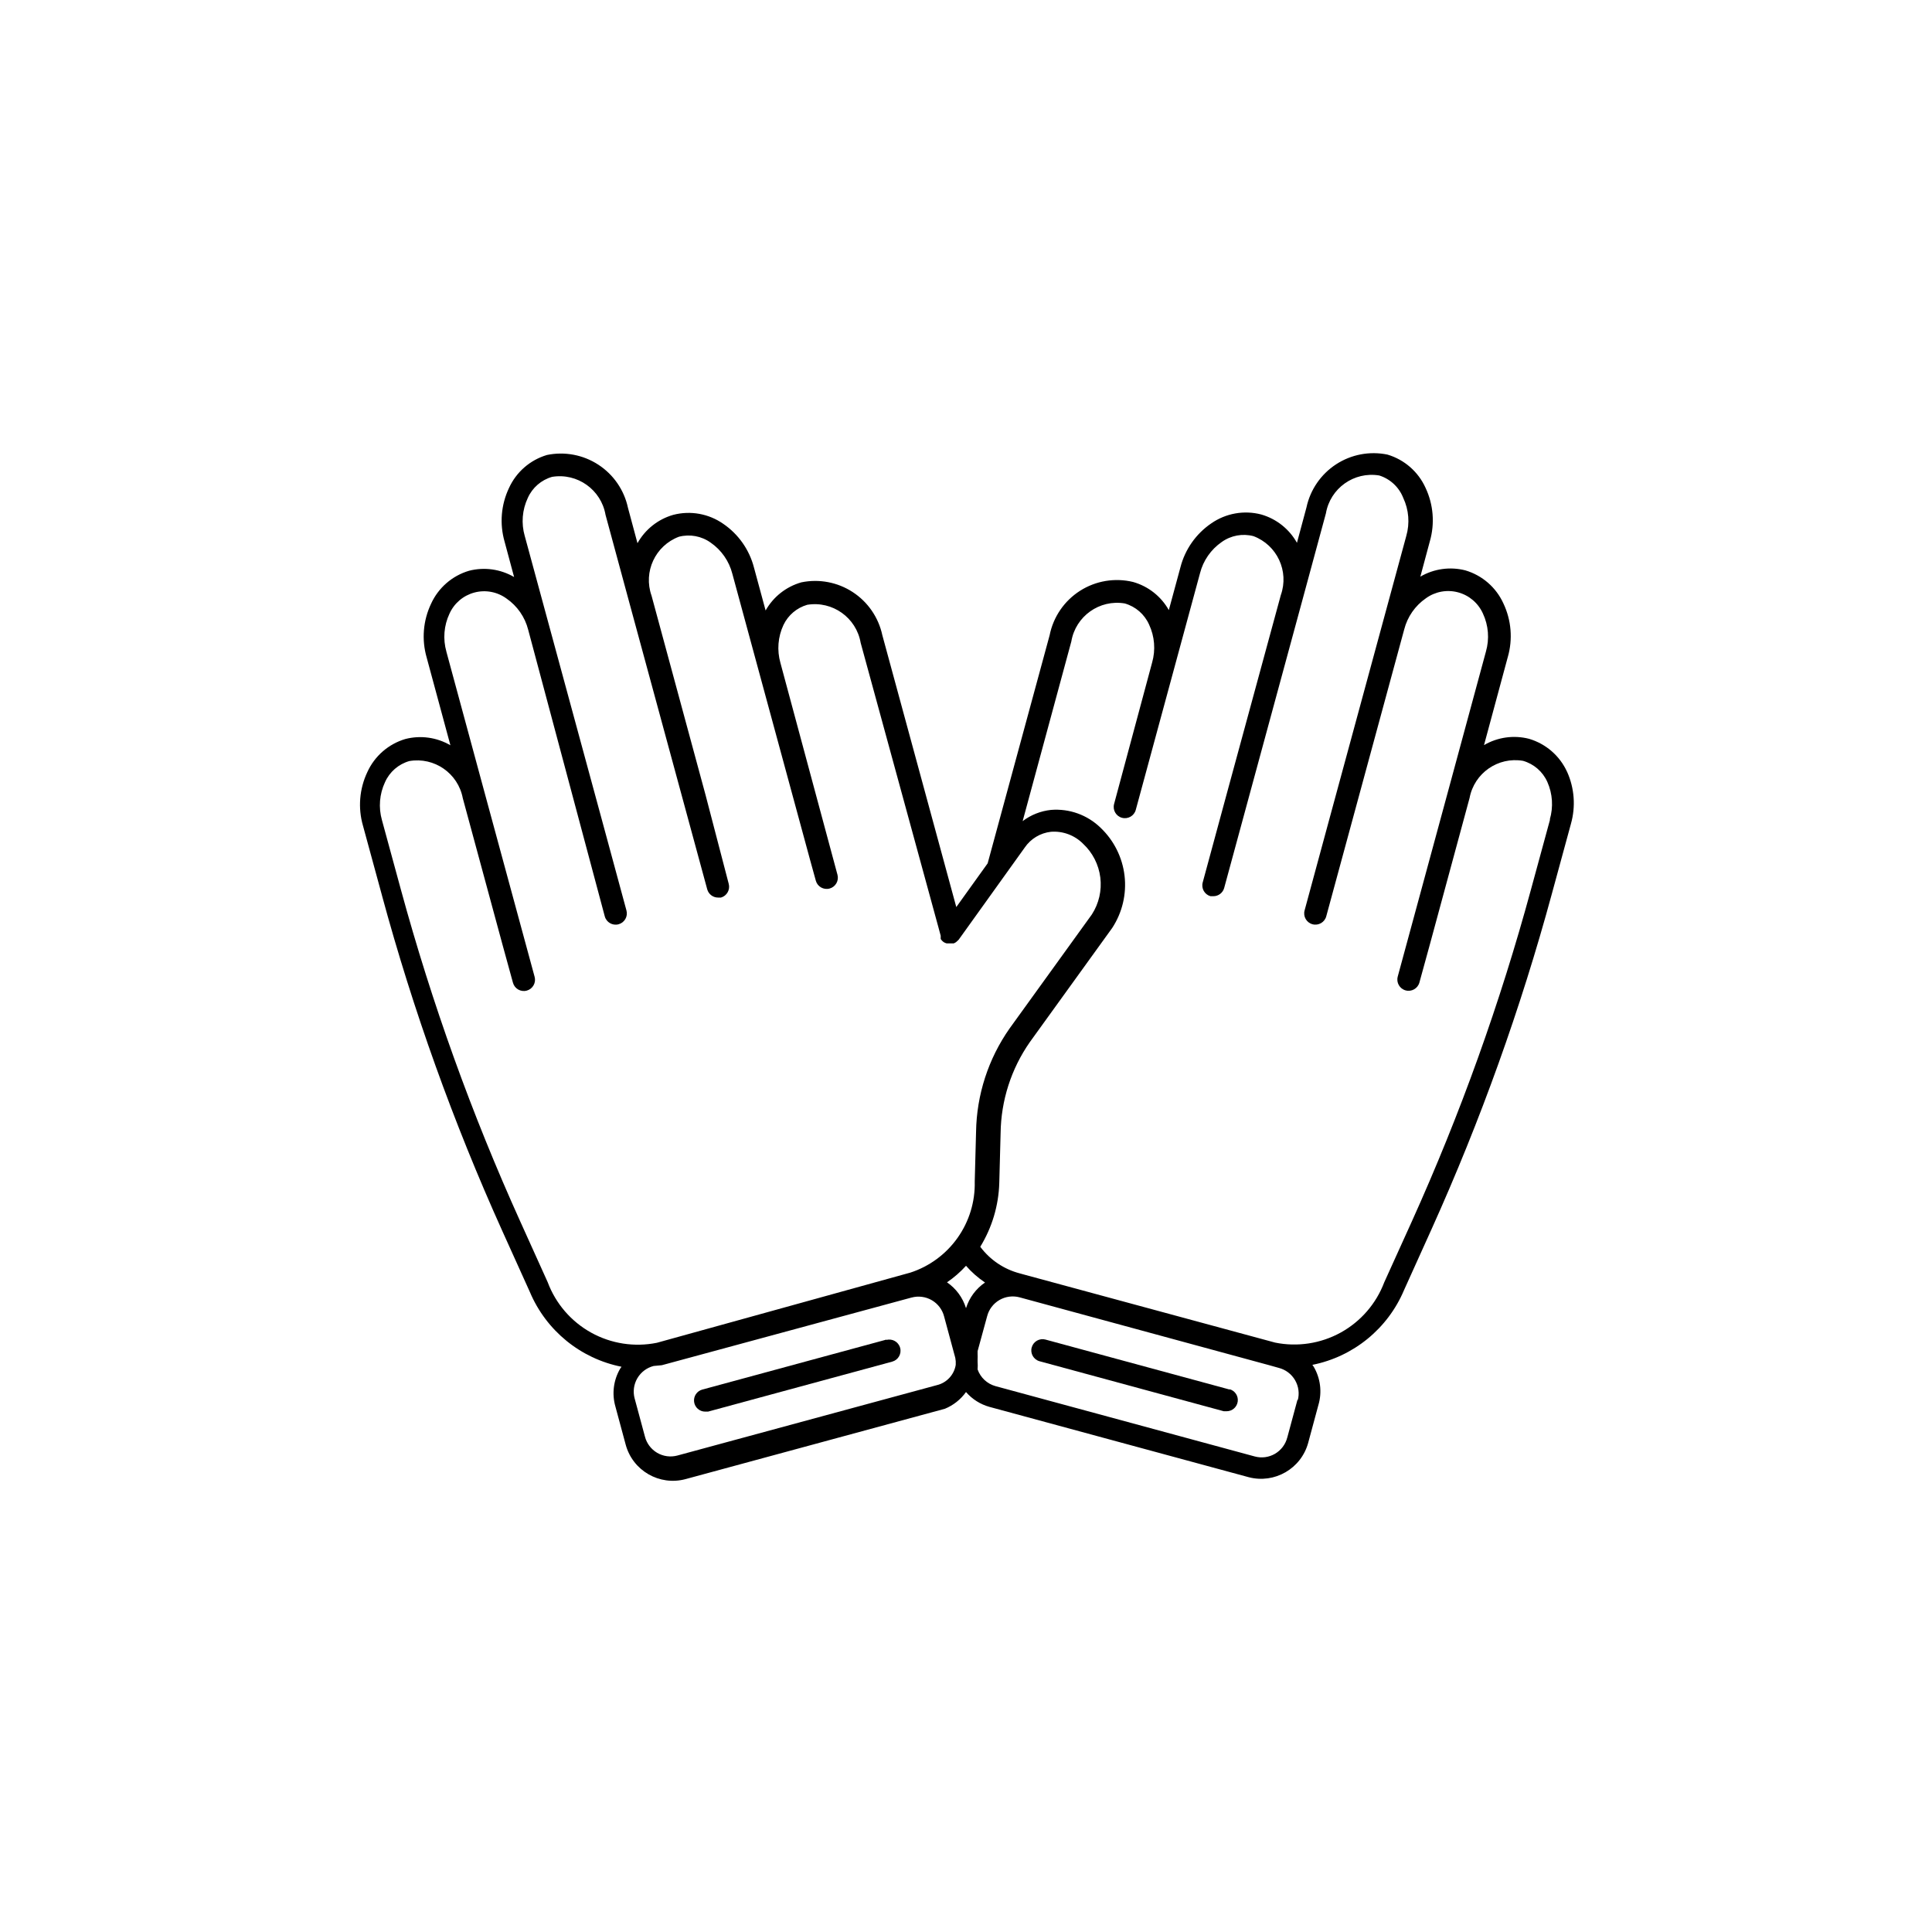 <?xml version="1.0" encoding="UTF-8"?>
<!-- The Best Svg Icon site in the world: iconSvg.co, Visit us! https://iconsvg.co -->
<svg fill="#000000" width="800px" height="800px" version="1.1" viewBox="144 144 512 512" xmlns="http://www.w3.org/2000/svg">
 <g>
  <path d="m378.94 499-48.82 13.25h0.004c-1.441 0.387-2.371 1.777-2.18 3.254 0.188 1.477 1.445 2.586 2.934 2.59h0.754l48.82-13.25c1.586-0.43 2.523-2.066 2.094-3.652-0.434-1.586-2.066-2.519-3.652-2.09z"/>
  <path d="m559.3 348.56c-1.93-4.246-5.606-7.441-10.078-8.766-4.043-1.039-8.332-0.441-11.941 1.664l6.297-23.328h0.004c1.355-4.719 0.945-9.77-1.16-14.207-1.93-4.246-5.606-7.445-10.078-8.766-4.043-1.039-8.332-0.441-11.938 1.66l2.519-9.371v0.004c1.355-4.719 0.945-9.773-1.16-14.211-1.93-4.242-5.606-7.441-10.078-8.766-4.699-0.969-9.594-0.043-13.617 2.582-4.019 2.625-6.84 6.731-7.844 11.426l-2.519 9.371c-2.043-3.656-5.445-6.352-9.473-7.508-4.547-1.188-9.391-0.32-13.25 2.367-4.043 2.762-6.945 6.898-8.16 11.641l-3.074 11.336v-0.004c-2.047-3.637-5.453-6.316-9.469-7.453-4.812-1.168-9.891-0.32-14.066 2.34-4.172 2.664-7.082 6.91-8.051 11.766l-16.426 60.457-8.312 11.586-19.598-72.043c-1.004-4.695-3.824-8.801-7.848-11.426-4.019-2.625-8.914-3.551-13.617-2.582-4.016 1.141-7.422 3.82-9.469 7.457l-3.074-11.336c-1.219-4.742-4.117-8.879-8.164-11.637-3.856-2.691-8.699-3.555-13.25-2.367-4.023 1.152-7.426 3.852-9.469 7.508l-2.519-9.371c-1.004-4.695-3.824-8.805-7.848-11.426-4.019-2.625-8.914-3.551-13.617-2.582-4.469 1.324-8.145 4.519-10.074 8.766-2.106 4.438-2.516 9.488-1.16 14.207l2.519 9.371c-3.606-2.102-7.894-2.699-11.941-1.66-4.469 1.32-8.145 4.519-10.074 8.766-2.106 4.438-2.516 9.488-1.16 14.207l6.297 23.277h0.004c-3.609-2.106-7.898-2.703-11.941-1.664-4.473 1.32-8.148 4.519-10.078 8.766-2.102 4.438-2.516 9.488-1.156 14.207l5.039 18.488-0.004 0.004c8.258 30.438 18.922 60.172 31.895 88.922l7.305 16.172c4.312 10.215 13.406 17.633 24.281 19.801l-0.352 0.504c-1.785 3.043-2.242 6.684-1.258 10.074l2.719 10.078c1.867 6.898 8.969 10.977 15.871 9.117l68.719-18.641c2.246-0.922 4.184-2.457 5.594-4.434 1.633 1.891 3.789 3.254 6.195 3.93l68.719 18.641c6.867 1.797 13.902-2.269 15.77-9.117l2.719-10.078h0.004c0.98-3.391 0.523-7.031-1.262-10.074l-0.352-0.504c10.875-2.168 19.973-9.586 24.285-19.801l7.305-16.172c12.969-28.75 23.633-58.484 31.891-88.922l5.039-18.488v-0.004c1.289-4.559 0.934-9.43-1.008-13.754zm-270.14 135.27-7.305-16.172c-12.836-28.391-23.398-57.754-31.59-87.812l-5.039-18.488v-0.004c-0.957-3.344-0.668-6.926 0.809-10.074 1.215-2.731 3.574-4.777 6.449-5.594 6.606-1.133 12.906 3.238 14.156 9.824l10.531 38.844 2.769 10.078c0.43 1.586 2.066 2.519 3.652 2.09 0.762-0.207 1.41-0.707 1.801-1.395 0.395-0.684 0.496-1.496 0.289-2.258l-13.301-48.969-10.078-37.18 0.004-0.004c-0.957-3.348-0.672-6.926 0.805-10.074 1.242-2.769 3.664-4.832 6.598-5.613 2.934-0.785 6.062-0.203 8.516 1.582 2.852 1.969 4.891 4.906 5.746 8.262l20.301 75.973c0.434 1.586 2.066 2.523 3.652 2.094 0.762-0.207 1.41-0.711 1.805-1.395 0.391-0.684 0.496-1.496 0.289-2.258l-6.297-23.227-20.656-76.023-0.004-0.004c-0.961-3.344-0.672-6.926 0.809-10.074 1.215-2.727 3.574-4.777 6.449-5.594 6.684-1.094 13 3.402 14.156 10.078l6.297 23.227 20.656 76.023c0.363 1.285 1.535 2.172 2.871 2.168h0.758c1.562-0.441 2.484-2.059 2.066-3.629l-6.148-23.578-14.309-52.801c-2.242-6.312 0.984-13.258 7.254-15.617 2.898-0.754 5.981-0.184 8.414 1.562 2.848 1.969 4.891 4.906 5.746 8.262l20.656 76.023 1.461 5.289v0.004c0.43 1.586 2.066 2.519 3.652 2.09 0.762-0.207 1.41-0.707 1.801-1.395 0.391-0.684 0.496-1.496 0.289-2.258l-15.113-56.125c-0.957-3.348-0.672-6.926 0.805-10.078 1.238-2.598 3.531-4.539 6.297-5.34 6.684-1.094 13.004 3.402 14.156 10.078l20.656 75.57 0.555 2.066c-0.016 0.184-0.016 0.371 0 0.555v0.301c0.199 0.316 0.457 0.59 0.758 0.809 0.25 0.156 0.52 0.273 0.805 0.352h1.914l0.555-0.301 0.453-0.402 0.301-0.301 17.48-24.383 0.004-0.008c1.598-2.34 4.137-3.867 6.953-4.18 3.164-0.242 6.277 0.918 8.512 3.176 2.527 2.356 4.141 5.523 4.566 8.949 0.422 3.426-0.371 6.891-2.246 9.789l-21.816 30.23c-5.625 8.027-8.711 17.555-8.867 27.355l-0.352 13.199c0.129 5.328-1.461 10.551-4.539 14.898-3.078 4.352-7.477 7.59-12.539 9.234l-1.461 0.402-65.699 18.191c-5.938 1.199-12.109 0.246-17.406-2.688-5.301-2.938-9.383-7.664-11.512-13.336zm108.12 20.906v0.004c0.02 0.316 0.02 0.637 0 0.957-0.422 2.652-2.418 4.785-5.039 5.391l-68.719 18.641c-1.809 0.488-3.742 0.23-5.363-0.715-1.617-0.949-2.789-2.504-3.25-4.324l-2.719-10.078h-0.004c-0.488-1.809-0.23-3.742 0.715-5.359 0.949-1.621 2.504-2.793 4.324-3.254l2.168-0.203 66.199-17.938v0.004c1.812-0.488 3.742-0.23 5.363 0.715 1.617 0.945 2.789 2.504 3.25 4.324l2.719 10.078 0.004-0.004c0.191 0.57 0.312 1.164 0.352 1.766zm2.723-14.055c-0.855-2.789-2.633-5.207-5.039-6.852 1.848-1.254 3.539-2.727 5.039-4.383 1.477 1.691 3.172 3.184 5.035 4.434-2.398 1.633-4.172 4.031-5.035 6.801zm87.863 24.184-2.719 10.078-0.004-0.004c-0.461 1.82-1.633 3.379-3.25 4.324-1.621 0.949-3.551 1.207-5.363 0.715l-68.719-18.641c-2.211-0.613-3.981-2.269-4.738-4.434 0.055-0.672 0.055-1.344 0-2.016v-0.656 0.004c0.027-0.473 0.027-0.941 0-1.414v-0.754l2.519-9.219c0.461-1.82 1.633-3.375 3.254-4.324 1.621-0.945 3.551-1.203 5.363-0.715l66.148 17.984 2.519 0.707c1.82 0.461 3.375 1.633 4.324 3.254 0.945 1.617 1.203 3.551 0.715 5.359zm66.906-153.66-5.039 18.488c-8.18 30.129-18.742 59.562-31.59 88.016l-7.305 16.121c-2.141 5.66-6.223 10.379-11.523 13.305-5.297 2.926-11.465 3.871-17.395 2.668l-66.199-17.938-1.461-0.402c-4.195-1.094-7.891-3.582-10.48-7.055 3.129-5.106 4.867-10.941 5.039-16.926l0.352-13.199c0.109-8.641 2.812-17.051 7.758-24.133l21.816-30.23c2.676-4.086 3.836-8.98 3.273-13.832-0.562-4.852-2.809-9.352-6.348-12.719-3.492-3.402-8.289-5.133-13.148-4.734-2.727 0.289-5.32 1.316-7.508 2.973l12.898-47.609c1.129-6.691 7.465-11.203 14.156-10.078 2.871 0.816 5.234 2.863 6.449 5.594 1.477 3.148 1.762 6.731 0.805 10.074l-10.078 37.484h0.004c-0.434 1.586 0.504 3.223 2.09 3.652 1.586 0.43 3.223-0.504 3.652-2.09l17.027-62.723v-0.004c0.855-3.356 2.898-6.289 5.746-8.262 2.434-1.746 5.516-2.316 8.414-1.562 6.269 2.359 9.496 9.305 7.254 15.621l-14.41 52.949-6.297 23.227c-0.418 1.57 0.5 3.184 2.066 3.625h0.754c1.336 0.004 2.512-0.879 2.871-2.164l20.656-76.023 6.297-23.227h0.004c1.129-6.691 7.465-11.203 14.156-10.078 2.906 0.918 5.238 3.106 6.348 5.945 1.48 3.148 1.766 6.731 0.805 10.074l-20.656 76.023-6.297 23.227v0.004c-0.43 1.586 0.504 3.219 2.09 3.652 1.586 0.43 3.223-0.508 3.652-2.094l20.656-76.023c0.855-3.356 2.898-6.293 5.746-8.262 2.453-1.785 5.582-2.363 8.516-1.582 2.934 0.781 5.356 2.844 6.598 5.613 1.477 3.148 1.762 6.731 0.805 10.074l-10.078 37.18-13.301 48.969 0.004 0.004c-0.434 1.586 0.504 3.223 2.09 3.652 1.586 0.43 3.223-0.504 3.652-2.09l2.769-10.078 10.531-38.844c1.25-6.586 7.551-10.957 14.156-9.824 2.875 0.816 5.234 2.867 6.449 5.594 1.391 3.125 1.621 6.644 0.656 9.926z"/>
  <path d="m469.88 512.25-48.82-13.25h0.004c-0.762-0.207-1.574-0.102-2.262 0.289-0.684 0.395-1.184 1.043-1.391 1.805-0.434 1.586 0.504 3.219 2.09 3.652l48.82 13.25h0.754c1.492-0.008 2.746-1.113 2.938-2.594 0.191-1.477-0.742-2.867-2.18-3.25z"/>
 </g>
</svg>